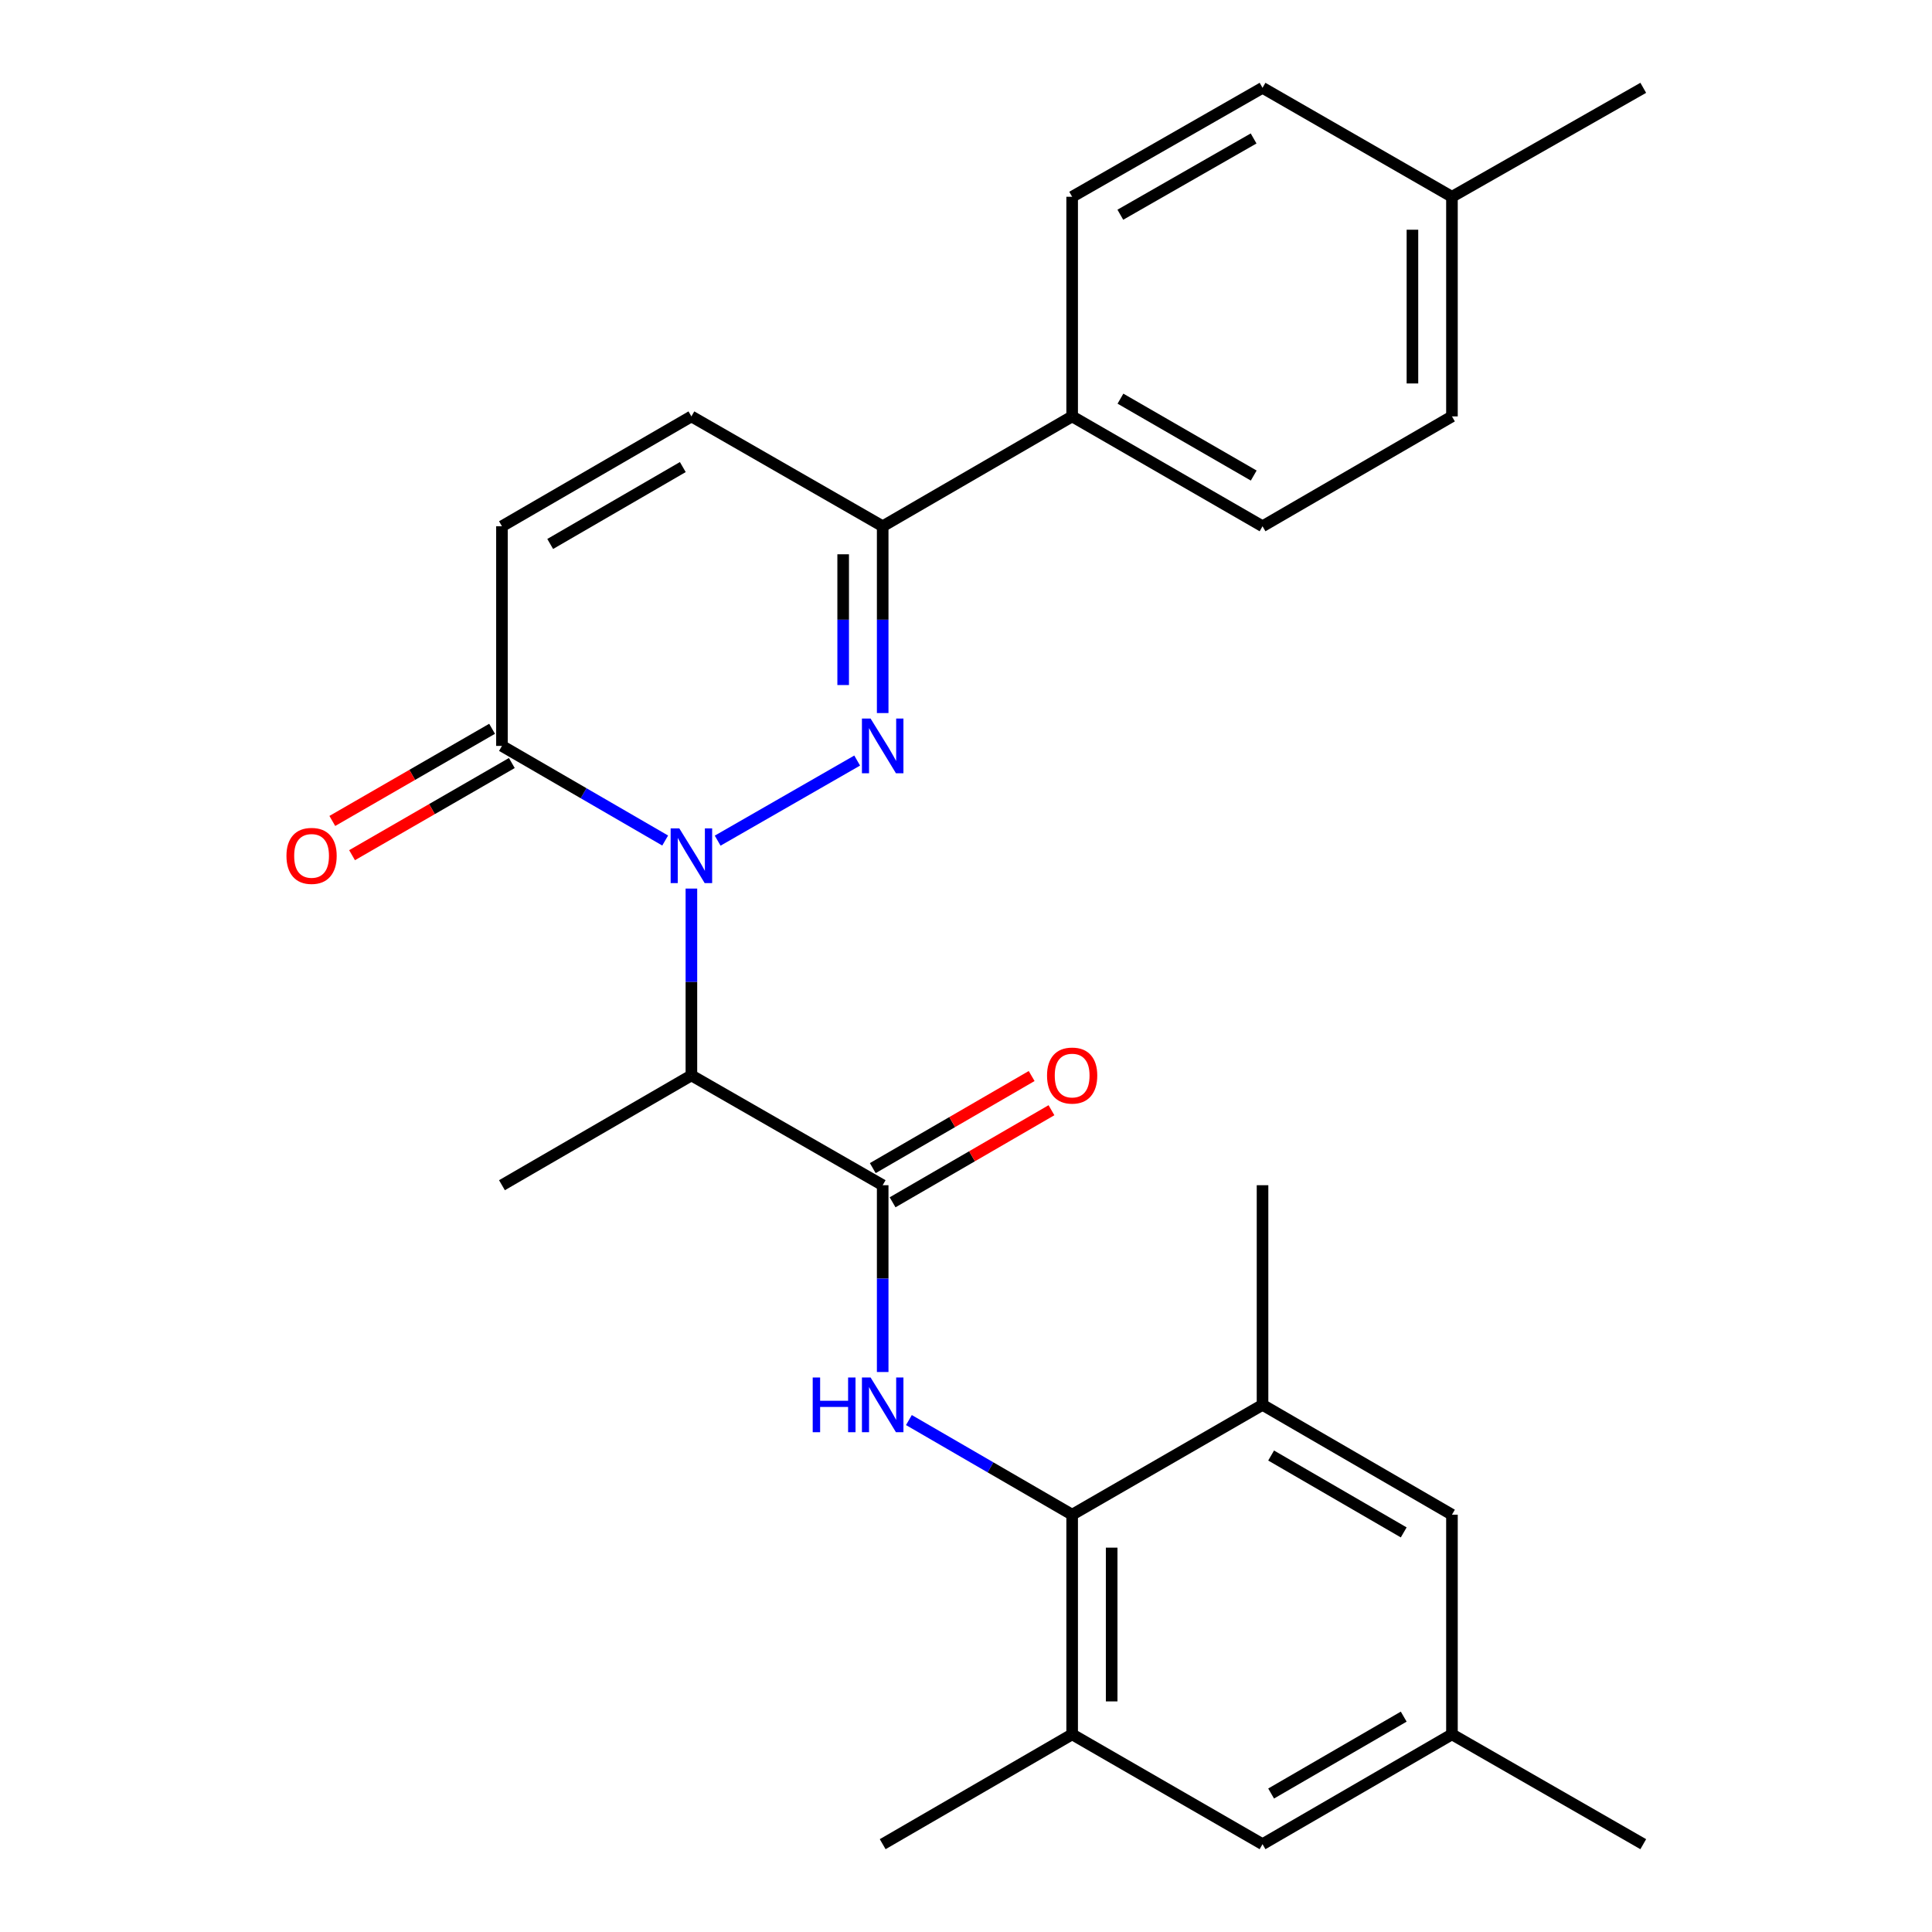 <?xml version='1.0' encoding='iso-8859-1'?>
<svg version='1.1' baseProfile='full'
              xmlns='http://www.w3.org/2000/svg'
                      xmlns:rdkit='http://www.rdkit.org/xml'
                      xmlns:xlink='http://www.w3.org/1999/xlink'
                  xml:space='preserve'
width='1000px' height='1000px' viewBox='0 0 1000 1000'>
<!-- END OF HEADER -->
<rect style='opacity:1.0;fill:#FFFFFF;stroke:none' width='1000' height='1000' x='0' y='0'> </rect>
<path class='bond-0' d='M 371.461,435.118 L 443.674,393.662' style='fill:none;fill-rule:evenodd;stroke:#0000FF;stroke-width:6px;stroke-linecap:butt;stroke-linejoin:miter;stroke-opacity:1' />
<path class='bond-1' d='M 357.867,459.924 L 357.867,508.274' style='fill:none;fill-rule:evenodd;stroke:#0000FF;stroke-width:6px;stroke-linecap:butt;stroke-linejoin:miter;stroke-opacity:1' />
<path class='bond-1' d='M 357.867,508.274 L 357.867,556.624' style='fill:none;fill-rule:evenodd;stroke:#000000;stroke-width:6px;stroke-linecap:butt;stroke-linejoin:miter;stroke-opacity:1' />
<path class='bond-4' d='M 344.294,435.054 L 302.053,410.568' style='fill:none;fill-rule:evenodd;stroke:#0000FF;stroke-width:6px;stroke-linecap:butt;stroke-linejoin:miter;stroke-opacity:1' />
<path class='bond-4' d='M 302.053,410.568 L 259.813,386.082' style='fill:none;fill-rule:evenodd;stroke:#000000;stroke-width:6px;stroke-linecap:butt;stroke-linejoin:miter;stroke-opacity:1' />
<path class='bond-5' d='M 456.876,369.08 L 456.876,320.736' style='fill:none;fill-rule:evenodd;stroke:#0000FF;stroke-width:6px;stroke-linecap:butt;stroke-linejoin:miter;stroke-opacity:1' />
<path class='bond-5' d='M 456.876,320.736 L 456.876,272.392' style='fill:none;fill-rule:evenodd;stroke:#000000;stroke-width:6px;stroke-linecap:butt;stroke-linejoin:miter;stroke-opacity:1' />
<path class='bond-5' d='M 436.422,354.577 L 436.422,320.736' style='fill:none;fill-rule:evenodd;stroke:#0000FF;stroke-width:6px;stroke-linecap:butt;stroke-linejoin:miter;stroke-opacity:1' />
<path class='bond-5' d='M 436.422,320.736 L 436.422,286.895' style='fill:none;fill-rule:evenodd;stroke:#000000;stroke-width:6px;stroke-linecap:butt;stroke-linejoin:miter;stroke-opacity:1' />
<path class='bond-2' d='M 357.867,556.624 L 456.876,613.463' style='fill:none;fill-rule:evenodd;stroke:#000000;stroke-width:6px;stroke-linecap:butt;stroke-linejoin:miter;stroke-opacity:1' />
<path class='bond-21' d='M 357.867,556.624 L 259.813,613.463' style='fill:none;fill-rule:evenodd;stroke:#000000;stroke-width:6px;stroke-linecap:butt;stroke-linejoin:miter;stroke-opacity:1' />
<path class='bond-3' d='M 456.876,613.463 L 456.876,661.807' style='fill:none;fill-rule:evenodd;stroke:#000000;stroke-width:6px;stroke-linecap:butt;stroke-linejoin:miter;stroke-opacity:1' />
<path class='bond-3' d='M 456.876,661.807 L 456.876,710.151' style='fill:none;fill-rule:evenodd;stroke:#0000FF;stroke-width:6px;stroke-linecap:butt;stroke-linejoin:miter;stroke-opacity:1' />
<path class='bond-12' d='M 462.005,622.311 L 503.121,598.48' style='fill:none;fill-rule:evenodd;stroke:#000000;stroke-width:6px;stroke-linecap:butt;stroke-linejoin:miter;stroke-opacity:1' />
<path class='bond-12' d='M 503.121,598.48 L 544.237,574.649' style='fill:none;fill-rule:evenodd;stroke:#FF0000;stroke-width:6px;stroke-linecap:butt;stroke-linejoin:miter;stroke-opacity:1' />
<path class='bond-12' d='M 451.748,604.615 L 492.864,580.784' style='fill:none;fill-rule:evenodd;stroke:#000000;stroke-width:6px;stroke-linecap:butt;stroke-linejoin:miter;stroke-opacity:1' />
<path class='bond-12' d='M 492.864,580.784 L 533.98,556.953' style='fill:none;fill-rule:evenodd;stroke:#FF0000;stroke-width:6px;stroke-linecap:butt;stroke-linejoin:miter;stroke-opacity:1' />
<path class='bond-6' d='M 470.45,735.022 L 512.696,759.513' style='fill:none;fill-rule:evenodd;stroke:#0000FF;stroke-width:6px;stroke-linecap:butt;stroke-linejoin:miter;stroke-opacity:1' />
<path class='bond-6' d='M 512.696,759.513 L 554.942,784.004' style='fill:none;fill-rule:evenodd;stroke:#000000;stroke-width:6px;stroke-linecap:butt;stroke-linejoin:miter;stroke-opacity:1' />
<path class='bond-7' d='M 259.813,386.082 L 259.813,272.392' style='fill:none;fill-rule:evenodd;stroke:#000000;stroke-width:6px;stroke-linecap:butt;stroke-linejoin:miter;stroke-opacity:1' />
<path class='bond-15' d='M 254.703,377.223 L 213.354,401.074' style='fill:none;fill-rule:evenodd;stroke:#000000;stroke-width:6px;stroke-linecap:butt;stroke-linejoin:miter;stroke-opacity:1' />
<path class='bond-15' d='M 213.354,401.074 L 172.004,424.924' style='fill:none;fill-rule:evenodd;stroke:#FF0000;stroke-width:6px;stroke-linecap:butt;stroke-linejoin:miter;stroke-opacity:1' />
<path class='bond-15' d='M 264.923,394.941 L 223.573,418.792' style='fill:none;fill-rule:evenodd;stroke:#000000;stroke-width:6px;stroke-linecap:butt;stroke-linejoin:miter;stroke-opacity:1' />
<path class='bond-15' d='M 223.573,418.792 L 182.224,442.642' style='fill:none;fill-rule:evenodd;stroke:#FF0000;stroke-width:6px;stroke-linecap:butt;stroke-linejoin:miter;stroke-opacity:1' />
<path class='bond-11' d='M 456.876,272.392 L 554.942,215.53' style='fill:none;fill-rule:evenodd;stroke:#000000;stroke-width:6px;stroke-linecap:butt;stroke-linejoin:miter;stroke-opacity:1' />
<path class='bond-27' d='M 456.876,272.392 L 357.867,215.53' style='fill:none;fill-rule:evenodd;stroke:#000000;stroke-width:6px;stroke-linecap:butt;stroke-linejoin:miter;stroke-opacity:1' />
<path class='bond-9' d='M 554.942,784.004 L 554.942,897.695' style='fill:none;fill-rule:evenodd;stroke:#000000;stroke-width:6px;stroke-linecap:butt;stroke-linejoin:miter;stroke-opacity:1' />
<path class='bond-9' d='M 575.396,801.058 L 575.396,880.641' style='fill:none;fill-rule:evenodd;stroke:#000000;stroke-width:6px;stroke-linecap:butt;stroke-linejoin:miter;stroke-opacity:1' />
<path class='bond-10' d='M 554.942,784.004 L 653.485,727.153' style='fill:none;fill-rule:evenodd;stroke:#000000;stroke-width:6px;stroke-linecap:butt;stroke-linejoin:miter;stroke-opacity:1' />
<path class='bond-8' d='M 259.813,272.392 L 357.867,215.53' style='fill:none;fill-rule:evenodd;stroke:#000000;stroke-width:6px;stroke-linecap:butt;stroke-linejoin:miter;stroke-opacity:1' />
<path class='bond-8' d='M 284.782,281.557 L 353.42,241.753' style='fill:none;fill-rule:evenodd;stroke:#000000;stroke-width:6px;stroke-linecap:butt;stroke-linejoin:miter;stroke-opacity:1' />
<path class='bond-14' d='M 554.942,897.695 L 653.485,954.545' style='fill:none;fill-rule:evenodd;stroke:#000000;stroke-width:6px;stroke-linecap:butt;stroke-linejoin:miter;stroke-opacity:1' />
<path class='bond-24' d='M 554.942,897.695 L 456.876,954.545' style='fill:none;fill-rule:evenodd;stroke:#000000;stroke-width:6px;stroke-linecap:butt;stroke-linejoin:miter;stroke-opacity:1' />
<path class='bond-13' d='M 653.485,727.153 L 751.528,784.004' style='fill:none;fill-rule:evenodd;stroke:#000000;stroke-width:6px;stroke-linecap:butt;stroke-linejoin:miter;stroke-opacity:1' />
<path class='bond-13' d='M 657.931,753.376 L 726.561,793.171' style='fill:none;fill-rule:evenodd;stroke:#000000;stroke-width:6px;stroke-linecap:butt;stroke-linejoin:miter;stroke-opacity:1' />
<path class='bond-23' d='M 653.485,727.153 L 653.485,613.463' style='fill:none;fill-rule:evenodd;stroke:#000000;stroke-width:6px;stroke-linecap:butt;stroke-linejoin:miter;stroke-opacity:1' />
<path class='bond-17' d='M 554.942,215.53 L 653.485,272.392' style='fill:none;fill-rule:evenodd;stroke:#000000;stroke-width:6px;stroke-linecap:butt;stroke-linejoin:miter;stroke-opacity:1' />
<path class='bond-17' d='M 579.946,206.343 L 648.926,246.147' style='fill:none;fill-rule:evenodd;stroke:#000000;stroke-width:6px;stroke-linecap:butt;stroke-linejoin:miter;stroke-opacity:1' />
<path class='bond-18' d='M 554.942,215.53 L 554.942,101.851' style='fill:none;fill-rule:evenodd;stroke:#000000;stroke-width:6px;stroke-linecap:butt;stroke-linejoin:miter;stroke-opacity:1' />
<path class='bond-16' d='M 751.528,784.004 L 751.528,897.695' style='fill:none;fill-rule:evenodd;stroke:#000000;stroke-width:6px;stroke-linecap:butt;stroke-linejoin:miter;stroke-opacity:1' />
<path class='bond-29' d='M 653.485,954.545 L 751.528,897.695' style='fill:none;fill-rule:evenodd;stroke:#000000;stroke-width:6px;stroke-linecap:butt;stroke-linejoin:miter;stroke-opacity:1' />
<path class='bond-29' d='M 657.931,928.323 L 726.561,888.528' style='fill:none;fill-rule:evenodd;stroke:#000000;stroke-width:6px;stroke-linecap:butt;stroke-linejoin:miter;stroke-opacity:1' />
<path class='bond-25' d='M 751.528,897.695 L 850.548,954.545' style='fill:none;fill-rule:evenodd;stroke:#000000;stroke-width:6px;stroke-linecap:butt;stroke-linejoin:miter;stroke-opacity:1' />
<path class='bond-20' d='M 653.485,272.392 L 751.528,215.53' style='fill:none;fill-rule:evenodd;stroke:#000000;stroke-width:6px;stroke-linecap:butt;stroke-linejoin:miter;stroke-opacity:1' />
<path class='bond-19' d='M 554.942,101.851 L 653.485,45.455' style='fill:none;fill-rule:evenodd;stroke:#000000;stroke-width:6px;stroke-linecap:butt;stroke-linejoin:miter;stroke-opacity:1' />
<path class='bond-19' d='M 579.883,111.144 L 648.863,71.666' style='fill:none;fill-rule:evenodd;stroke:#000000;stroke-width:6px;stroke-linecap:butt;stroke-linejoin:miter;stroke-opacity:1' />
<path class='bond-22' d='M 653.485,45.455 L 751.528,101.851' style='fill:none;fill-rule:evenodd;stroke:#000000;stroke-width:6px;stroke-linecap:butt;stroke-linejoin:miter;stroke-opacity:1' />
<path class='bond-28' d='M 751.528,215.53 L 751.528,101.851' style='fill:none;fill-rule:evenodd;stroke:#000000;stroke-width:6px;stroke-linecap:butt;stroke-linejoin:miter;stroke-opacity:1' />
<path class='bond-28' d='M 731.074,198.478 L 731.074,118.903' style='fill:none;fill-rule:evenodd;stroke:#000000;stroke-width:6px;stroke-linecap:butt;stroke-linejoin:miter;stroke-opacity:1' />
<path class='bond-26' d='M 751.528,101.851 L 850.548,45.455' style='fill:none;fill-rule:evenodd;stroke:#000000;stroke-width:6px;stroke-linecap:butt;stroke-linejoin:miter;stroke-opacity:1' />
<path  class='atom-0' d='M 351.607 428.762
L 360.887 443.762
Q 361.807 445.242, 363.287 447.922
Q 364.767 450.602, 364.847 450.762
L 364.847 428.762
L 368.607 428.762
L 368.607 457.082
L 364.727 457.082
L 354.767 440.682
Q 353.607 438.762, 352.367 436.562
Q 351.167 434.362, 350.807 433.682
L 350.807 457.082
L 347.127 457.082
L 347.127 428.762
L 351.607 428.762
' fill='#0000FF'/>
<path  class='atom-1' d='M 450.616 371.922
L 459.896 386.922
Q 460.816 388.402, 462.296 391.082
Q 463.776 393.762, 463.856 393.922
L 463.856 371.922
L 467.616 371.922
L 467.616 400.242
L 463.736 400.242
L 453.776 383.842
Q 452.616 381.922, 451.376 379.722
Q 450.176 377.522, 449.816 376.842
L 449.816 400.242
L 446.136 400.242
L 446.136 371.922
L 450.616 371.922
' fill='#0000FF'/>
<path  class='atom-4' d='M 420.656 712.993
L 424.496 712.993
L 424.496 725.033
L 438.976 725.033
L 438.976 712.993
L 442.816 712.993
L 442.816 741.313
L 438.976 741.313
L 438.976 728.233
L 424.496 728.233
L 424.496 741.313
L 420.656 741.313
L 420.656 712.993
' fill='#0000FF'/>
<path  class='atom-4' d='M 450.616 712.993
L 459.896 727.993
Q 460.816 729.473, 462.296 732.153
Q 463.776 734.833, 463.856 734.993
L 463.856 712.993
L 467.616 712.993
L 467.616 741.313
L 463.736 741.313
L 453.776 724.913
Q 452.616 722.993, 451.376 720.793
Q 450.176 718.593, 449.816 717.913
L 449.816 741.313
L 446.136 741.313
L 446.136 712.993
L 450.616 712.993
' fill='#0000FF'/>
<path  class='atom-13' d='M 541.942 556.704
Q 541.942 549.904, 545.302 546.104
Q 548.662 542.304, 554.942 542.304
Q 561.222 542.304, 564.582 546.104
Q 567.942 549.904, 567.942 556.704
Q 567.942 563.584, 564.542 567.504
Q 561.142 571.384, 554.942 571.384
Q 548.702 571.384, 545.302 567.504
Q 541.942 563.624, 541.942 556.704
M 554.942 568.184
Q 559.262 568.184, 561.582 565.304
Q 563.942 562.384, 563.942 556.704
Q 563.942 551.144, 561.582 548.344
Q 559.262 545.504, 554.942 545.504
Q 550.622 545.504, 548.262 548.304
Q 545.942 551.104, 545.942 556.704
Q 545.942 562.424, 548.262 565.304
Q 550.622 568.184, 554.942 568.184
' fill='#FF0000'/>
<path  class='atom-16' d='M 148.27 443.002
Q 148.27 436.202, 151.63 432.402
Q 154.99 428.602, 161.27 428.602
Q 167.55 428.602, 170.91 432.402
Q 174.27 436.202, 174.27 443.002
Q 174.27 449.882, 170.87 453.802
Q 167.47 457.682, 161.27 457.682
Q 155.03 457.682, 151.63 453.802
Q 148.27 449.922, 148.27 443.002
M 161.27 454.482
Q 165.59 454.482, 167.91 451.602
Q 170.27 448.682, 170.27 443.002
Q 170.27 437.442, 167.91 434.642
Q 165.59 431.802, 161.27 431.802
Q 156.95 431.802, 154.59 434.602
Q 152.27 437.402, 152.27 443.002
Q 152.27 448.722, 154.59 451.602
Q 156.95 454.482, 161.27 454.482
' fill='#FF0000'/>
</svg>
